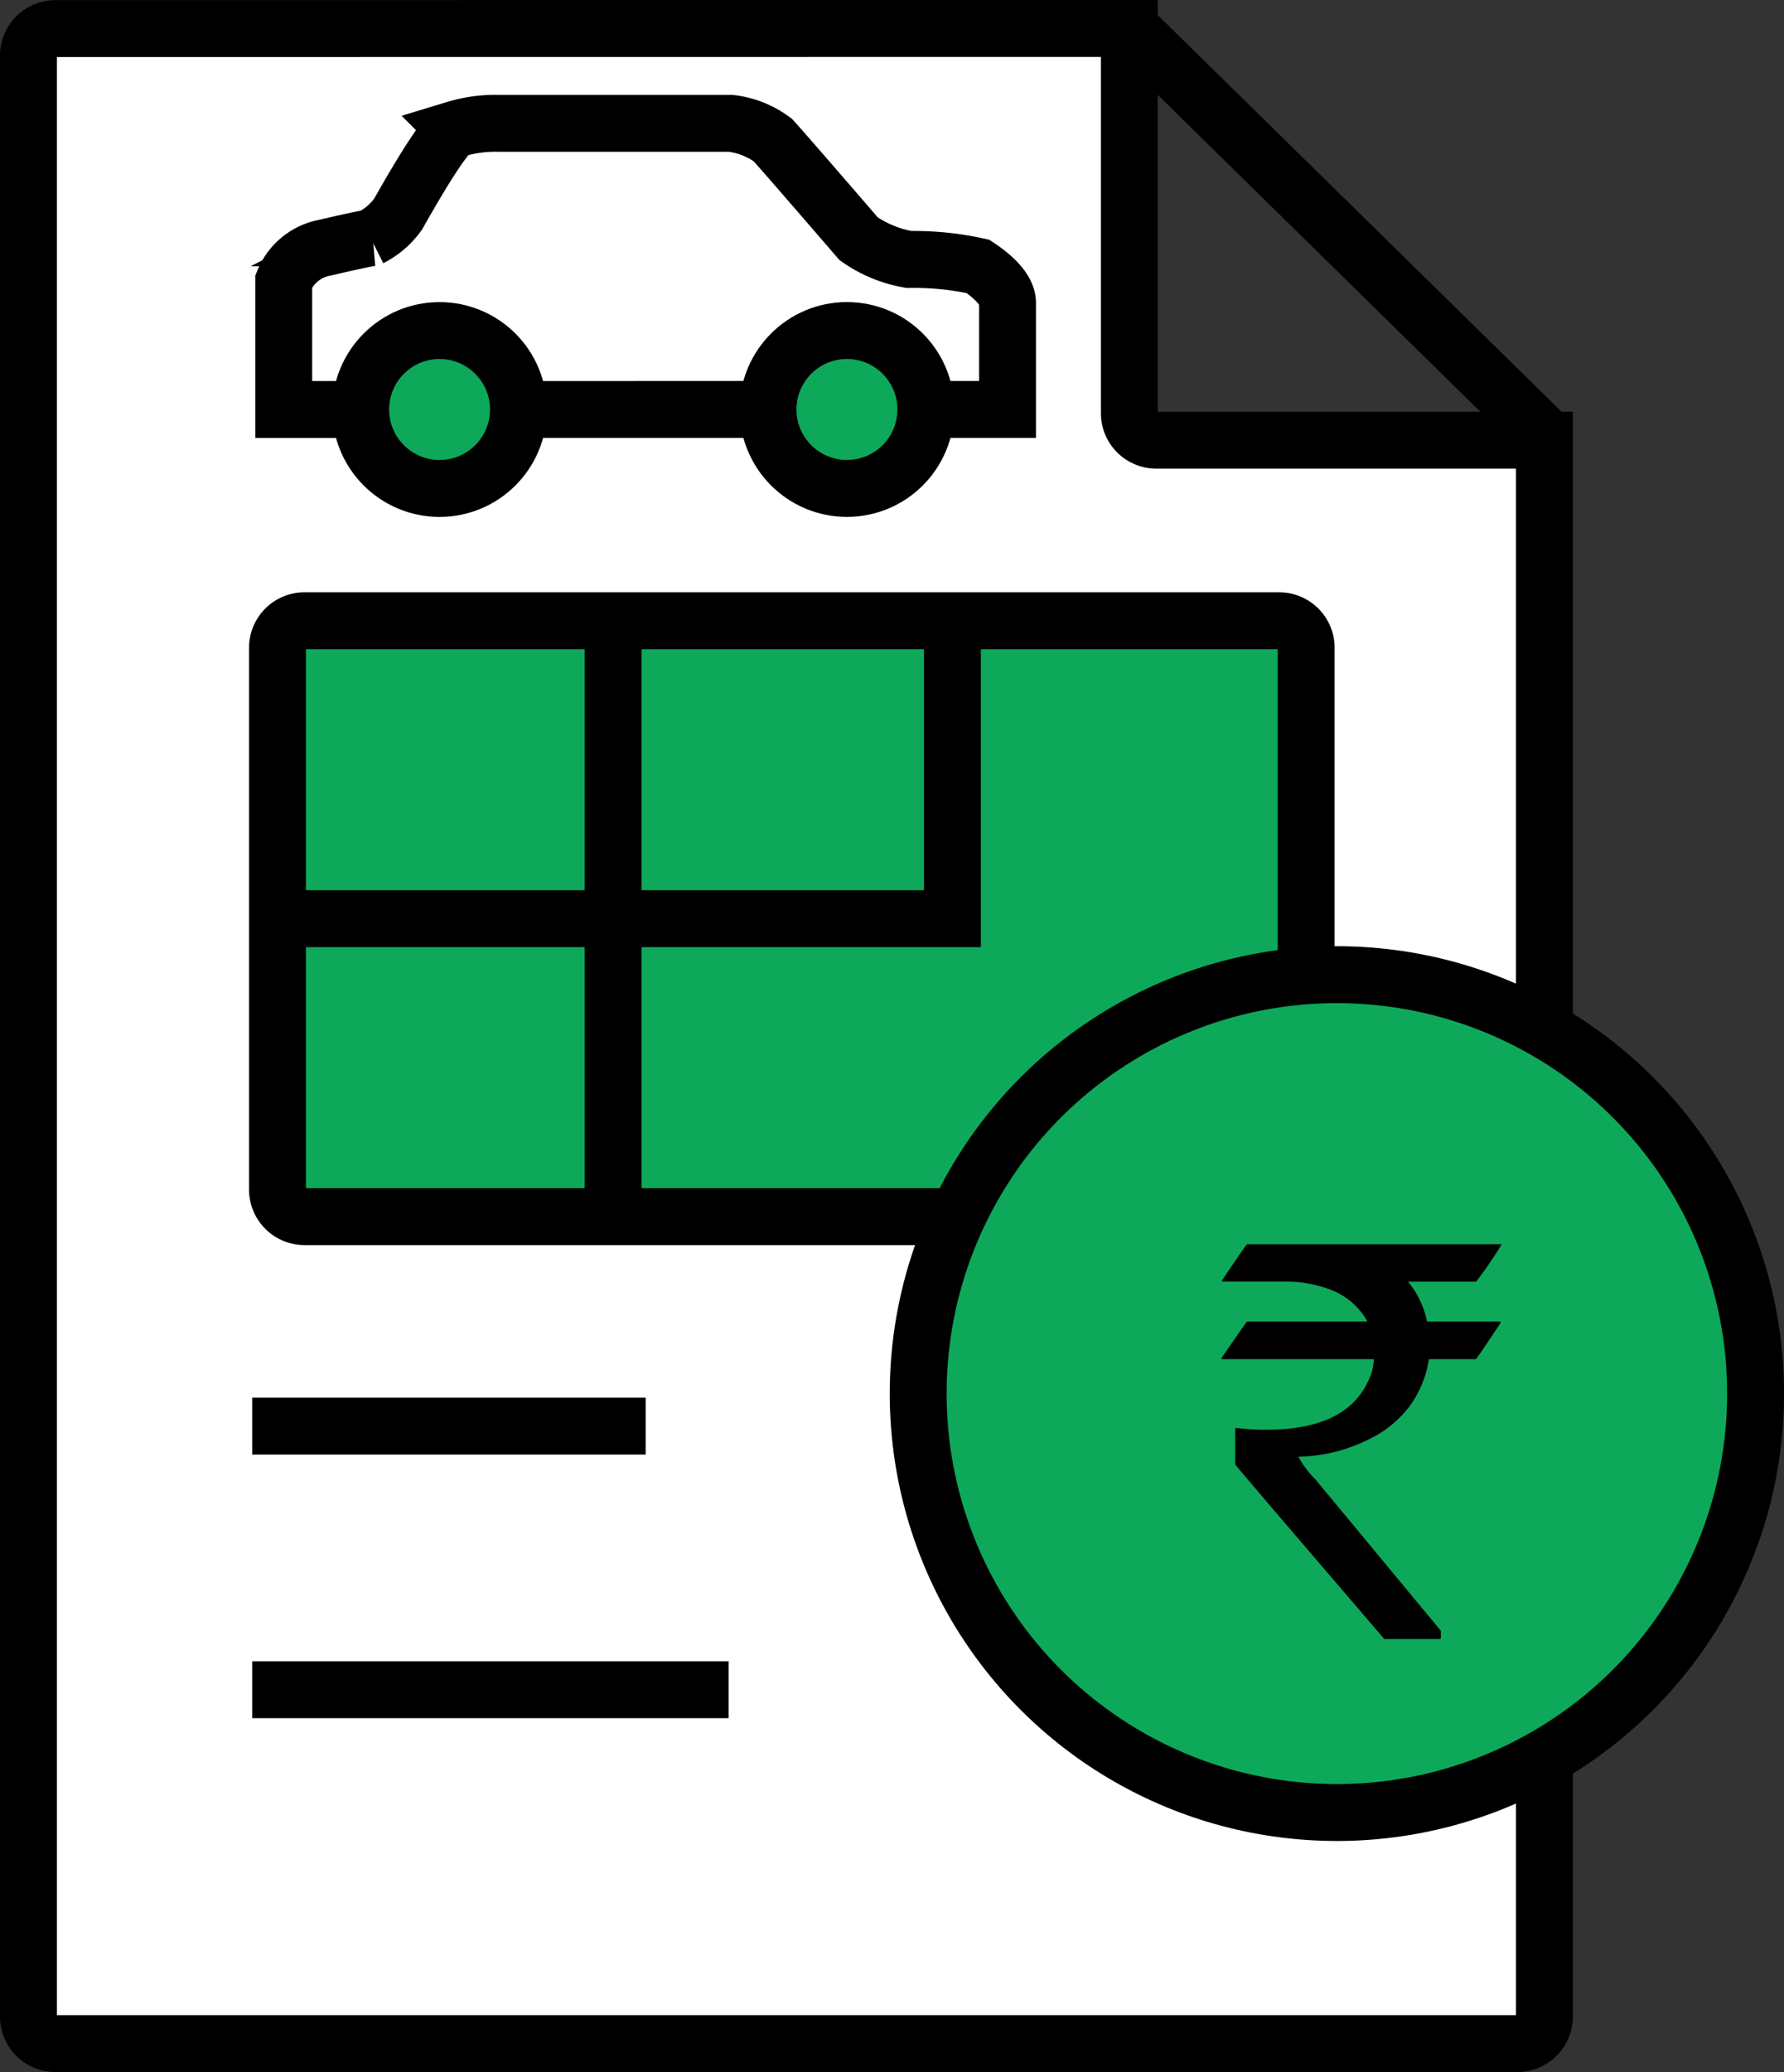 <svg xmlns="http://www.w3.org/2000/svg" width="62.719" height="72.807" viewBox="0 0 62.719 72.807"><rect x="0" y="0" width="62.719" height="72.807" fill="#333333" stroke="none"/><defs><style>.a{fill:#fff;}.a,.b,.c{stroke:#000;stroke-miterlimit:10;stroke-width:2px;}.b{fill:#0ea85a;}.c{fill:none;}</style></defs><g transform="translate(-127.804 -107.62)"><g transform="translate(128.804 108.572)"><path class="a" d="M167.507,108.762v13.515a.951.951,0,0,0,.951.952H182.1v55.389a.951.951,0,0,1-.952.951H129.756a.951.951,0,0,1-.952-.951v-68.9a.952.952,0,0,1,.952-.952Z" transform="translate(-128.804 -108.714)"/><line class="a" x2="14.593" y2="14.324" transform="translate(38.703)"/><path class="b" d="M199.921,211.827a.951.951,0,0,1-.951.952H164.708a.952.952,0,0,1-.952-.952V192.793a.952.952,0,0,1,.952-.952h34.262a.951.951,0,0,1,.951.952v19.034Z" transform="translate(-155.001 -170.982)"/><line class="c" y2="20.938" transform="translate(20.556 20.859)"/><path class="c" d="M163.756,202.309h23.729V191.84" transform="translate(-155.001 -170.981)"/><line class="c" x2="13.832" transform="translate(7.867 49.157)"/><line class="c" x2="16.75" transform="translate(7.867 58.42)"/><circle class="b" cx="14.72" cy="14.72" r="14.72" transform="translate(31.28 33.295)"/><g transform="translate(41.943 42.768)"><path d="M297.144,279.3h8.941v.019a13.813,13.813,0,0,1-.892,1.3H302.8a3.12,3.12,0,0,1,.669,1.4h2.547c.031.006.047.019.047.037q-.855,1.282-.873,1.283h-1.654a3.793,3.793,0,0,1-.632,1.589,3.881,3.881,0,0,1-1.459,1.218,5.769,5.769,0,0,1-2.491.622v.019a3.441,3.441,0,0,0,.586.771l4.415,5.326v.251c0,.025-.016.037-.047.037h-1.942q-5.242-6.106-5.242-6.134v-1.236l.019-.047a7.951,7.951,0,0,0,1.087.065q2.937,0,3.653-1.905a1.536,1.536,0,0,0,.111-.576H296.28a.033.033,0,0,1-.037-.037q.883-1.283.9-1.283h4.22v-.018a2.474,2.474,0,0,0-1.4-1.143,4.375,4.375,0,0,0-1.338-.242h-2.361v-.047Q297.116,279.3,297.144,279.3Z" transform="translate(-296.243 -279.303)"/></g></g><g transform="translate(137.779 111.954)"><path class="a" d="M164.632,132.126v-4.507a1.942,1.942,0,0,1,1.456-1.179c1.178-.277,1.594-.347,1.594-.347a2.664,2.664,0,0,0,.971-.832c.277-.485,1.594-2.843,2.01-2.982a4.844,4.844,0,0,1,1.491-.208h8.182a3.06,3.06,0,0,1,1.491.589c.416.451,3.016,3.467,3.016,3.467a4.382,4.382,0,0,0,1.768.728,10.452,10.452,0,0,1,2.427.243c.208.139,1.04.694,1.04,1.283v3.744Z" transform="translate(-164.632 -122.072)"/><circle class="b" cx="2.774" cy="2.774" r="2.774" transform="translate(2.704 7.281)"/><circle class="b" cx="2.774" cy="2.774" r="2.774" transform="translate(17.026 7.28)"/></g></g></svg>
